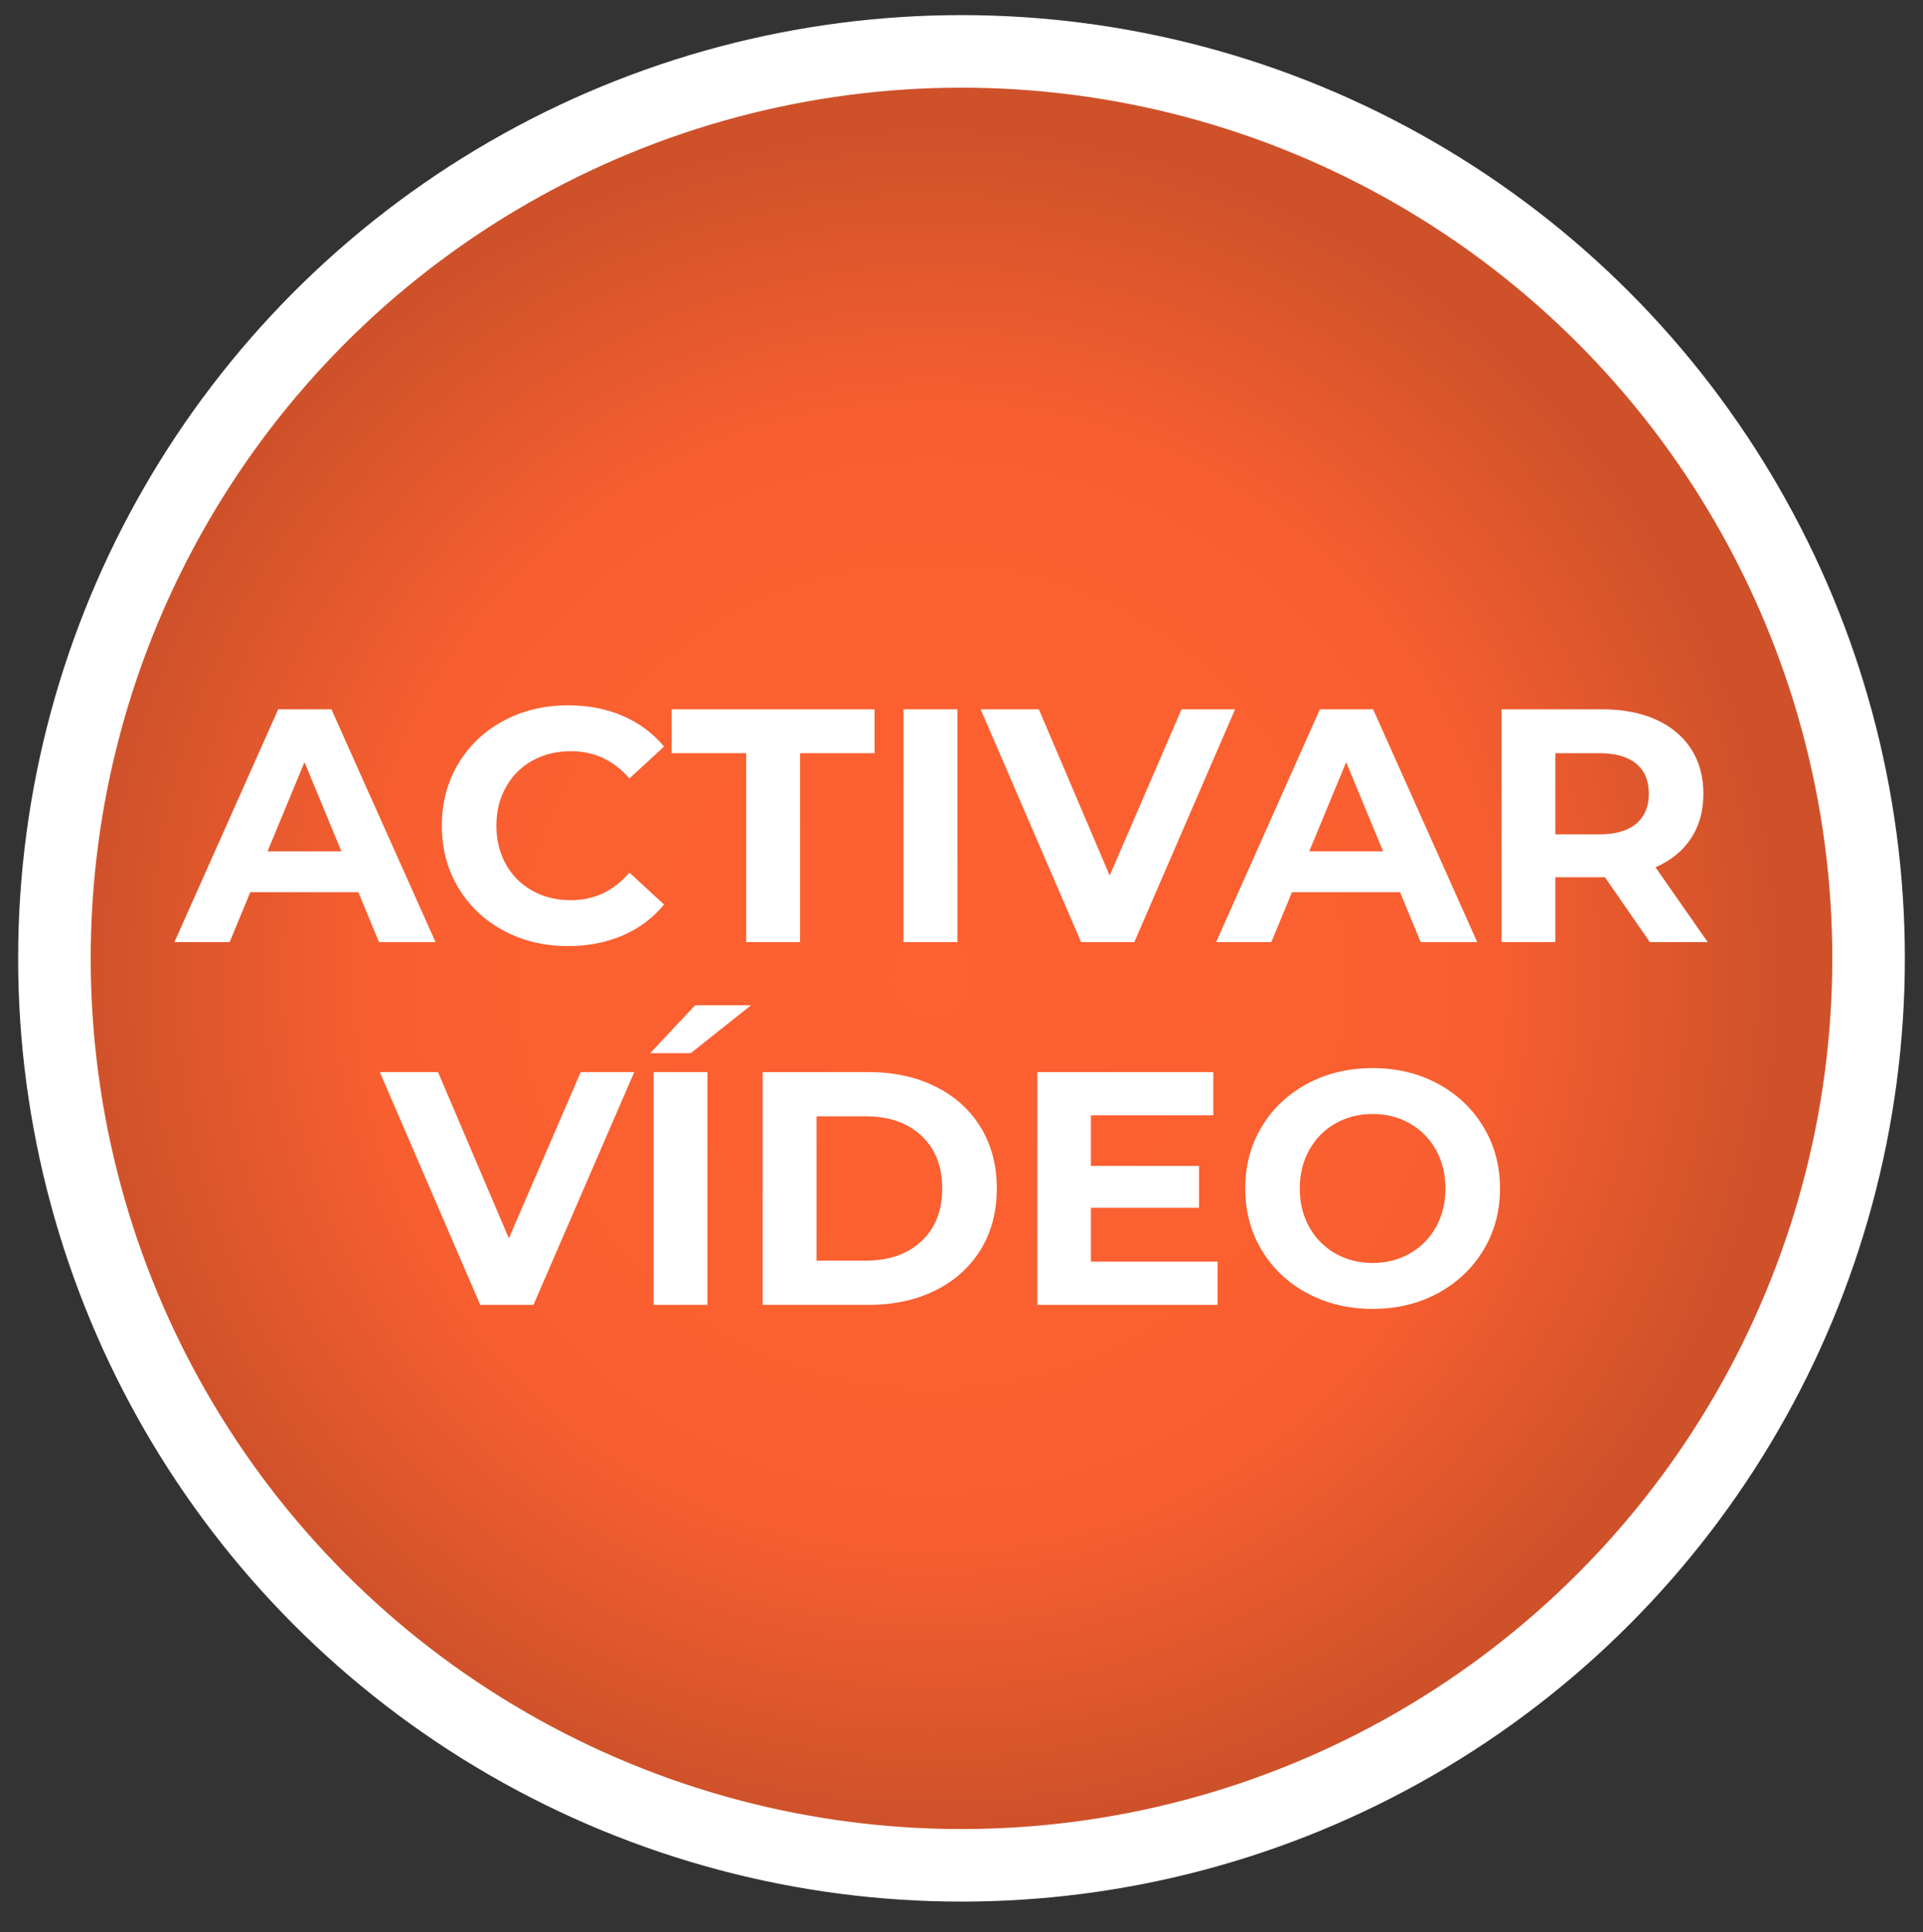 <svg xmlns="http://www.w3.org/2000/svg" xmlns:xlink="http://www.w3.org/1999/xlink" xmlns:serif="http://www.serif.com/" width="100%" height="100%" viewBox="0 0 2650 2663" xml:space="preserve" style="fill-rule:evenodd;clip-rule:evenodd;stroke-linecap:round;stroke-linejoin:round;stroke-miterlimit:1.5;"><rect x="0" y="0" width="2650" height="2663" fill="#333333" stroke="none"/><circle cx="1325" cy="1320.83" r="1250" style="fill:url(#_Radial1);stroke:#fff;stroke-width:100px;"></circle><g><path d="M493.854,1229.67l-148.958,-0l-28.417,68.75l-76.083,-0l143,-320.834l73.333,0l143.458,320.834l-77.916,-0l-28.417,-68.75Zm-23.375,-56.375l-50.875,-122.834l-50.875,122.834l101.75,-0Z" style="fill:#fff;fill-rule:nonzero;"></path><path d="M782.604,1303.92c-32.694,-0 -62.257,-7.104 -88.687,-21.313c-26.431,-14.208 -47.209,-33.916 -62.334,-59.125c-15.125,-25.208 -22.687,-53.701 -22.687,-85.479c-0,-31.778 7.562,-60.271 22.687,-85.479c15.125,-25.208 35.903,-44.917 62.334,-59.125c26.43,-14.208 56.145,-21.313 89.145,-21.313c27.806,0 52.938,4.889 75.396,14.667c22.459,9.778 41.327,23.833 56.604,42.167l-47.666,44c-21.695,-25.056 -48.584,-37.584 -80.667,-37.584c-19.861,0 -37.583,4.355 -53.167,13.063c-15.583,8.708 -27.729,20.854 -36.437,36.437c-8.708,15.584 -13.063,33.306 -13.063,53.167c0,19.861 4.355,37.583 13.063,53.167c8.708,15.583 20.854,27.729 36.437,36.437c15.584,8.709 33.306,13.063 53.167,13.063c32.083,-0 58.972,-12.681 80.667,-38.042l47.666,44c-15.277,18.639 -34.222,32.847 -56.833,42.625c-22.611,9.778 -47.819,14.667 -75.625,14.667Z" style="fill:#fff;fill-rule:nonzero;"></path><path d="M1028.27,1038.08l-102.667,0l0,-60.5l279.583,0l0,60.5l-102.666,0l-0,260.334l-74.25,-0l-0,-260.334Z" style="fill:#fff;fill-rule:nonzero;"></path><rect x="1245.06" y="977.583" width="74.25" height="320.833" style="fill:#fff;fill-rule:nonzero;"></rect><path d="M1702.02,977.583l-138.875,320.834l-73.334,-0l-138.416,-320.834l80.208,0l97.625,229.167l99,-229.167l73.792,0Z" style="fill:#fff;fill-rule:nonzero;"></path><path d="M1929.35,1229.67l-148.958,-0l-28.417,68.75l-76.083,-0l143,-320.834l73.333,0l143.458,320.834l-77.916,-0l-28.417,-68.75Zm-23.375,-56.375l-50.875,-122.834l-50.875,122.834l101.75,-0Z" style="fill:#fff;fill-rule:nonzero;"></path><path d="M2273.56,1298.42l-61.875,-89.375l-68.291,-0l-0,89.375l-74.25,-0l-0,-320.834l138.875,0c28.416,0 53.09,4.736 74.021,14.209c20.93,9.472 37.048,22.916 48.354,40.333c11.305,17.417 16.958,38.042 16.958,61.875c0,23.833 -5.729,44.382 -17.187,61.646c-11.459,17.264 -27.73,30.479 -48.813,39.646l71.958,103.125l-79.75,-0Zm-1.375,-204.417c0,-18.028 -5.805,-31.854 -17.416,-41.479c-11.611,-9.625 -28.57,-14.438 -50.875,-14.438l-60.5,0l-0,111.834l60.5,-0c22.305,-0 39.264,-4.889 50.875,-14.667c11.611,-9.778 17.416,-23.528 17.416,-41.25Z" style="fill:#fff;fill-rule:nonzero;"></path><path d="M874.042,1477.58l-138.875,320.834l-73.334,-0l-138.416,-320.834l80.208,0l97.625,229.167l99,-229.167l73.792,0Z" style="fill:#fff;fill-rule:nonzero;"></path><path d="M900.625,1477.58l74.25,0l-0,320.834l-74.25,-0l-0,-320.834Zm57.292,-92.125l77,0l-82.959,66l-55.916,0l61.875,-66Z" style="fill:#fff;fill-rule:nonzero;"></path><path d="M1050.96,1477.58l145.75,0c34.834,0 65.618,6.646 92.354,19.938c26.737,13.291 47.514,32.007 62.334,56.146c14.819,24.139 22.229,52.25 22.229,84.333c-0,32.083 -7.41,60.194 -22.229,84.333c-14.82,24.139 -35.597,42.854 -62.334,56.146c-26.736,13.292 -57.52,19.938 -92.354,19.938l-145.75,-0l0,-320.834Zm142.084,259.875c32.083,0 57.673,-8.937 76.77,-26.812c19.098,-17.875 28.646,-42.09 28.646,-72.646c0,-30.556 -9.548,-54.771 -28.646,-72.646c-19.097,-17.875 -44.687,-26.812 -76.77,-26.812l-67.834,-0l0,198.916l67.834,0Z" style="fill:#fff;fill-rule:nonzero;"></path><path d="M1677.96,1738.83l0,59.584l-248.416,-0l-0,-320.834l242.458,0l-0,59.584l-168.667,-0l0,69.666l148.959,0l-0,57.75l-148.959,0l0,74.25l174.625,0Z" style="fill:#fff;fill-rule:nonzero;"></path><path d="M1891.54,1803.92c-33.306,-0 -63.327,-7.181 -90.063,-21.542c-26.736,-14.361 -47.667,-34.146 -62.792,-59.354c-15.125,-25.209 -22.687,-53.549 -22.687,-85.021c-0,-31.472 7.562,-59.813 22.687,-85.021c15.125,-25.208 36.056,-44.993 62.792,-59.354c26.736,-14.361 56.757,-21.542 90.063,-21.542c33.305,0 63.25,7.181 89.833,21.542c26.583,14.361 47.514,34.146 62.792,59.354c15.277,25.208 22.916,53.549 22.916,85.021c0,31.472 -7.639,59.812 -22.916,85.021c-15.278,25.208 -36.209,44.993 -62.792,59.354c-26.583,14.361 -56.528,21.542 -89.833,21.542Zm-0,-63.25c18.944,-0 36.055,-4.355 51.333,-13.063c15.278,-8.708 27.271,-20.854 35.979,-36.437c8.708,-15.584 13.063,-33.306 13.063,-53.167c-0,-19.861 -4.355,-37.583 -13.063,-53.167c-8.708,-15.583 -20.701,-27.729 -35.979,-36.437c-15.278,-8.709 -32.389,-13.063 -51.333,-13.063c-18.945,0 -36.056,4.354 -51.334,13.063c-15.277,8.708 -27.271,20.854 -35.979,36.437c-8.708,15.584 -13.062,33.306 -13.062,53.167c-0,19.861 4.354,37.583 13.062,53.167c8.708,15.583 20.702,27.729 35.979,36.437c15.278,8.708 32.389,13.063 51.334,13.063Z" style="fill:#fff;fill-rule:nonzero;"></path></g><defs><radialGradient id="_Radial1" cx="0" cy="0" r="1" gradientUnits="userSpaceOnUse" gradientTransform="matrix(-562.5,1037.5,-1037.5,-562.5,1283.33,1345.83)"><stop offset="0" style="stop-color:#ff6131;stop-opacity:1"></stop><stop offset="0.65" style="stop-color:#f85f30;stop-opacity:1"></stop><stop offset="1" style="stop-color:#ce512a;stop-opacity:1"></stop></radialGradient></defs></svg>